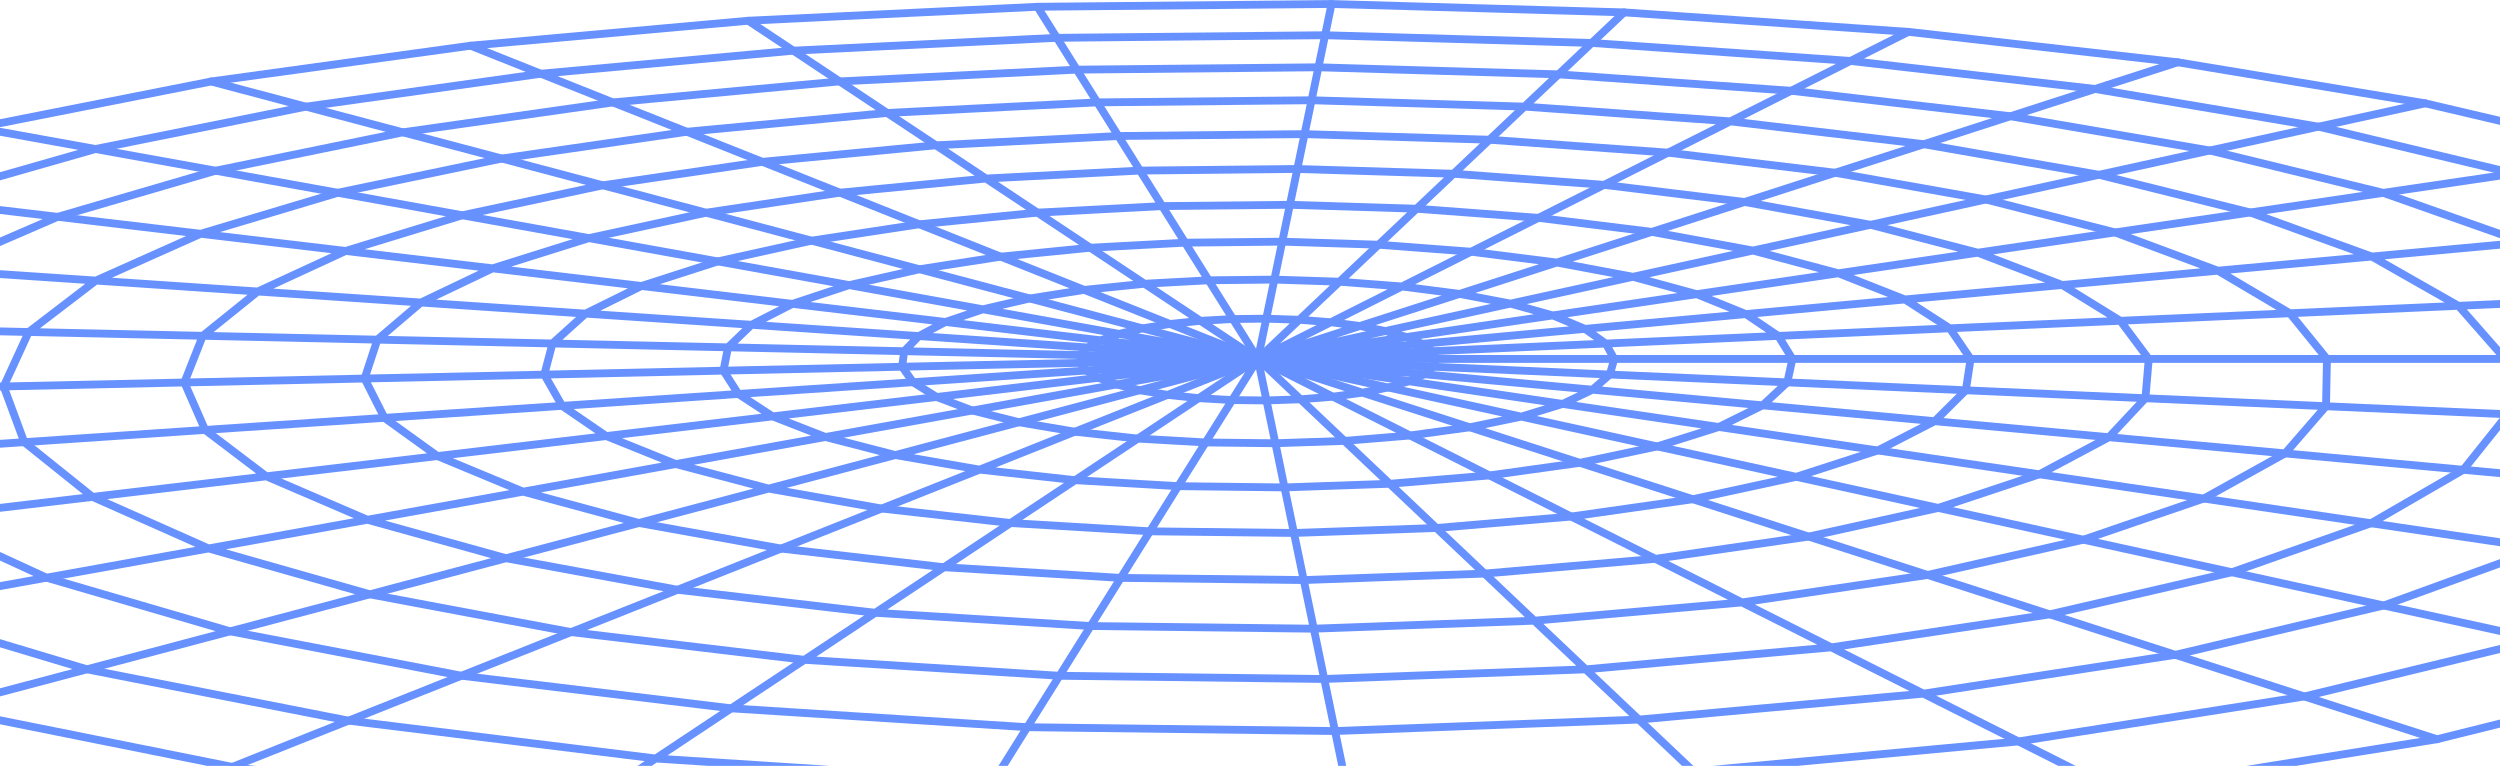 <?xml version="1.0" encoding="UTF-8"?>
<svg xmlns="http://www.w3.org/2000/svg" width="346" height="106" viewBox="0 0 346 106" fill="none">
  <path d="M29.216 11.278L65.114 6.324L103.551 2.869L143.582 0.937L184.287 0.552L224.768 1.713L264.116 4.409" stroke="#6691FF" stroke-width="1.085" stroke-linecap="round" stroke-linejoin="round"></path>
  <path d="M-73.079 66.348L-47.369 64.612L-21.893 62.897L3.361 61.194L28.392 59.501L53.206 57.83L77.803 56.17L102.189 54.526L126.363 52.899L129.635 54.944L134.582 56.816L141.038 58.438L148.763 59.751L157.482 60.7L166.856 61.237L176.513 61.346L186.072 61.02L195.159 60.272L203.421 59.138L218.655 64.053L229.364 61.785L248.596 65.995L259.885 62.344L282.247 65.642L305 69.001L328.143 72.418L351.699 75.89L375.667 79.433L400.064 83.03" stroke="#6691FF" stroke-width="1.085" stroke-linecap="round" stroke-linejoin="round"></path>
  <path d="M-74.978 55.139L-49.745 54.586L-24.584 54.038L0.507 53.485L25.517 52.937L50.461 52.389L75.329 51.846L100.127 51.298L124.855 50.756L149.507 50.219L174.093 49.676L179.99 55.264L184.477 54.901L195.158 60.272L206.15 65.8L218.654 64.053L234.279 69.093L250.315 74.263L268.25 70.297L282.247 65.642L291.877 60.51L316.257 62.751L340.925 65.018L365.885 67.313L391.134 69.635L416.691 71.984" stroke="#6691FF" stroke-width="1.085" stroke-linecap="round" stroke-linejoin="round"></path>
  <path d="M149.577 49.139L174.093 49.676H198.75H223.412H248.069H272.732H297.389H322.051H346.708H371.365H396.027H420.684" stroke="#6691FF" stroke-width="1.085" stroke-linecap="round" stroke-linejoin="round"></path>
  <path d="M-61.464 77.566L-39.801 88.308L-8.303 98.019L32.146 106.14L79.941 112.151L90.748 104.979L101.207 98.035L111.336 91.319L121.144 84.809L130.649 78.505L139.866 72.385L148.807 66.456L157.481 60.7L165.906 55.106L170.529 55.372L175.281 55.421L179.99 55.264L186.072 61.02L192.337 66.955L198.799 73.074L205.466 79.384L212.351 85.905L241.098 83.376L253.456 89.594L283.69 85.026L308.89 79.199L328.143 72.418L340.925 65.018L347.06 57.336L346.708 49.676L340.252 42.325L328.263 35.506L311.429 29.408L290.499 24.189L266.254 19.957L239.487 16.795L210.983 14.755L206.144 19.339L201.169 24.048L179.551 23.386L157.774 23.608L136.465 24.71L116.245 26.668L97.724 29.441L81.514 32.956L68.179 37.139L58.262 41.869L52.23 47.007L50.461 52.389L53.206 57.83L60.552 63.119L72.405 68.045L88.436 72.38L106.393 67.622L123.916 62.978L141.038 58.438L157.753 54.011L174.093 49.676L191.752 45.813L194.67 46.643L196.857 47.587L219.365 45.515L241.63 43.47L246.111 46.491L248.069 49.676L247.364 52.92L243.952 56.099L220.401 53.935L197.112 51.797L174.093 49.676L166.14 44.403L158.409 39.271L150.895 34.285L143.582 29.43L136.465 24.71L129.537 20.109L105.52 22.399L83.435 25.648L63.986 29.793L47.846 34.73L35.678 40.345L28.066 46.475L25.517 52.936L28.392 59.501L36.86 65.924L50.857 71.935L70.04 77.257L93.78 81.624L121.144 84.809L150.944 86.642L181.829 87.011L212.351 85.905L219.463 92.637L253.456 89.594L266.2 96.001L279.35 102.614L318.921 96.391L351.411 88.509L375.667 79.433L391.134 69.635L397.796 59.582L396.027 49.676L386.533 40.274L370.182 31.648L347.972 24.015L320.89 17.532L289.951 12.313L256.109 8.435L220.293 5.944L215.703 10.29L210.983 14.755L181.52 13.876L151.866 14.169L122.783 15.634L95.055 18.238L69.449 21.943L46.761 26.679L27.784 32.354L13.277 38.831L3.974 45.949L0.507 53.484L3.36 61.193L12.816 68.772L28.875 75.906L51.188 82.254L79.04 87.483L111.336 91.319L146.637 93.527L183.272 93.972L219.463 92.637L226.814 99.592L266.2 96.001L301.067 90.63L329.906 83.8L351.699 75.89L365.885 67.313L372.358 58.454L371.365 49.676L363.455 41.294L349.339 33.563L328.263 35.506L306.958 37.464L285.421 39.444L273.735 34.974L254.438 37.822L242.612 34.676L226.005 38.31L215.47 36.336L202.01 40.676L194.03 39.65L184.194 44.598L174.093 49.676L158.127 45.444L154.888 46.209L136.036 42.808L117.531 39.461L109.681 42.054L104.006 44.951L81.042 43.405L58.262 41.869L35.678 40.345L13.277 38.831L-8.938 37.334L-20.054 45.423L-24.584 54.038L-21.893 62.897L-11.58 71.658L6.447 79.953L28.875 75.906L50.857 71.935L72.405 68.045L93.536 64.226L114.254 60.483L134.582 56.815L154.525 53.213L174.093 49.676L194.67 46.643L214.911 43.654L219.365 45.515L222.24 47.549L223.412 49.676L222.799 51.835L220.401 53.935L216.273 55.904L195.007 52.763L174.093 49.676L154.888 46.209L152.322 47.099L130.855 44.56L109.681 42.054L88.789 39.58L68.179 37.139L47.846 34.73L27.784 32.354L7.983 30.01L-11.559 27.699L-30.969 35.847L-44.011 44.897L-49.745 54.586L-47.369 64.611L-36.335 74.593L-16.441 84.087L12.035 92.632L48.242 99.739L90.748 104.979L137.566 108.012L186.31 108.625L234.409 106.786L242.27 114.229L292.913 109.439L337.284 102.31L373.415 93.326L400.063 83.029L416.691 71.984L423.386 60.711L420.684 49.676L409.476 39.26L386.533 40.274L363.455 41.294L340.252 42.325L316.919 43.356L293.45 44.397L285.421 39.444L263.645 41.446L254.438 37.822L234.832 40.714L226.005 38.31L209.052 42.021L202.01 40.676L188.22 45.119L174.093 49.676L152.322 47.099L150.532 48.092L127.171 46.513L125.137 48.607L124.855 50.755L126.363 52.898L150.331 51.282L174.093 49.676L196.857 47.587L198.235 48.607L222.24 47.549L246.111 46.491L269.851 45.439L272.732 49.676L272.07 54.016L267.773 58.291L243.952 56.099L237.892 59.094L216.273 55.904L210.549 57.662L192.126 53.625L188.572 54.347L174.093 49.676L150.532 48.092L149.577 49.139L125.137 48.607L100.762 48.07L76.463 47.538L52.23 47.007L28.066 46.475L3.974 45.949L-20.054 45.423L-44.011 44.897L-67.898 44.37L-74.978 55.139L-73.079 66.347L-61.464 77.566ZM-61.464 77.566L-36.335 74.593L-11.58 71.658L12.816 68.772L36.86 65.924L60.552 63.119L83.912 60.352L106.936 57.629L129.634 54.944L152.018 52.291L174.093 49.676L184.477 54.9L188.572 54.347L203.421 59.137L210.549 57.662L229.364 61.785L237.892 59.094L259.885 62.343L267.773 58.291L291.877 60.51L296.922 55.117L297.389 49.676L293.45 44.397L269.851 45.439L263.645 41.446L241.63 43.47L234.832 40.714L214.911 43.654L209.052 42.021L191.752 45.813L188.22 45.119L184.194 44.598L179.822 44.256L174.093 49.676L165.906 55.106L161.599 54.651L148.763 59.75L135.586 64.996L122.034 70.383L106.393 67.622L93.536 64.226L83.912 60.352L77.803 56.17L75.329 51.846L76.463 47.538L81.042 43.405L88.789 39.58L99.363 36.178L112.329 33.309L127.237 31.041L138.504 35.522L150.065 40.122L161.925 44.837L166.14 44.403L170.637 44.153L175.248 44.104L179.822 44.256L185.388 38.989L194.03 39.65L203.605 34.838L215.47 36.336L228.615 32.093L242.612 34.676L258.892 31.111L273.735 34.974L292.728 32.169L306.958 37.464L316.919 43.356L322.051 49.676L321.921 56.224L316.257 62.75L305 69L288.345 74.696L266.78 79.574L241.098 83.376L229.103 77.344L217.456 71.49L206.15 65.799L192.337 66.955L177.777 67.459L163.064 67.286L148.807 66.456L135.586 64.996L123.916 62.978L114.254 60.483L106.936 57.629L102.189 54.526L100.127 51.298L100.762 48.07L104.006 44.951L127.171 46.513L130.855 44.56L136.036 42.808L142.519 41.31L150.065 40.122L158.409 39.271L167.279 38.793L176.371 38.696L185.388 38.989L190.797 33.867L196.054 28.887L201.169 24.048L222.007 25.583L230.861 21.129L239.487 16.795L247.901 12.563L256.109 8.435L264.117 4.409L301.409 8.619L335.657 14.299L365.826 21.379L390.814 29.755L409.476 39.26" stroke="#6691FF" stroke-width="1.085" stroke-linecap="round" stroke-linejoin="round"></path>
  <path d="M174.093 49.676L198.235 48.607" stroke="#6691FF" stroke-width="1.085" stroke-linecap="round" stroke-linejoin="round"></path>
  <path d="M-39.801 88.308L-16.441 84.087L6.447 79.953L31.858 87.375L63.867 93.521L79.04 87.483L93.78 81.624L108.108 75.922L122.034 70.383L139.866 72.385L159.152 73.535L179.084 73.763L198.799 73.074L217.456 71.49L234.279 69.092L248.596 65.995L268.251 70.297L288.345 74.696L308.89 79.199L329.907 83.8L351.412 88.509L373.416 93.326" stroke="#6691FF" stroke-width="1.085" stroke-linecap="round" stroke-linejoin="round"></path>
  <path d="M-52.822 34.378L-30.97 35.848L-8.938 37.334L7.982 30.011L29.84 23.625L46.761 26.68L63.985 29.794L81.514 32.956L99.362 36.179L117.531 39.461L127.258 37.264L138.504 35.523L150.895 34.286L164.018 33.586L177.462 33.445L190.796 33.868L203.605 34.839L212.925 30.152L222.007 25.584L241.45 27.954L253.993 23.907L266.254 19.958L278.238 16.09L305.841 20.831L329.836 26.691L349.339 33.564L370.182 31.649L390.813 29.756" stroke="#6691FF" stroke-width="1.085" stroke-linecap="round" stroke-linejoin="round"></path>
  <path d="M-8.303 98.019L12.035 92.632L31.859 87.375L51.188 82.254L70.04 77.257L88.437 72.38L108.108 75.922L130.649 78.505L155.116 79.98L180.435 80.279L205.466 79.384L229.103 77.344L250.315 74.262L266.78 79.573L283.69 85.026L301.067 90.63L318.921 96.391L337.285 102.31" stroke="#6691FF" stroke-width="1.085" stroke-linecap="round" stroke-linejoin="round"></path>
  <path d="M-30.85 25.415L-11.559 27.699L13.212 20.625L42.345 14.76L74.857 10.203L109.8 7.013L146.273 5.234L183.391 4.876L220.293 5.944L224.768 1.713" stroke="#6691FF" stroke-width="1.085" stroke-linecap="round" stroke-linejoin="round"></path>
  <path d="M-67.898 44.37L-52.822 34.377L-30.85 25.415L-3.128 17.668L29.216 11.277L42.345 14.76L55.756 18.314L69.449 21.943L83.434 25.648L97.724 29.441L112.328 33.309L127.258 37.264L142.519 41.311L158.127 45.444L161.924 44.837L174.093 49.676L175.281 55.421L176.512 61.345L177.776 67.459L179.084 73.763L180.435 80.279L181.829 87.011L183.272 93.972L184.764 101.176L186.31 108.625L187.91 116.345" stroke="#6691FF" stroke-width="1.085" stroke-linecap="round" stroke-linejoin="round"></path>
  <path d="M32.146 106.14L48.242 99.739L63.866 93.522L101.207 98.035L142.177 100.645L184.764 101.176L226.814 99.592L234.409 106.786L279.35 102.614L292.913 109.439" stroke="#6691FF" stroke-width="1.085" stroke-linecap="round" stroke-linejoin="round"></path>
  <path d="M-3.128 17.668L13.212 20.625L29.84 23.625L55.756 18.314L84.834 14.174L116.207 11.267L149.029 9.639L182.469 9.314L215.703 10.29L247.901 12.563L278.238 16.089L289.951 12.314L301.408 8.619" stroke="#6691FF" stroke-width="1.085" stroke-linecap="round" stroke-linejoin="round"></path>
  <path d="M65.114 6.324L74.858 10.203L84.834 14.174L95.055 18.238L105.52 22.399L116.246 26.668L127.237 31.041L143.583 29.43L160.85 28.524L178.52 28.345L196.054 28.887L212.926 30.151L228.615 32.093L241.451 27.954L258.892 31.111L274.848 27.612L290.499 24.189L305.841 20.831L320.89 17.532L335.657 14.299" stroke="#6691FF" stroke-width="1.085" stroke-linecap="round" stroke-linejoin="round"></path>
  <path d="M132.792 115.634L137.566 108.012L142.177 100.645L146.637 93.527L150.944 86.643L155.116 79.981L159.152 73.536L163.064 67.286L166.856 61.237L170.529 55.373L174.093 49.676L175.249 44.105L176.372 38.696L177.462 33.444L178.52 28.345L179.551 23.386L180.549 18.564L181.52 13.876L182.469 9.314L183.392 4.876L184.287 0.552" stroke="#6691FF" stroke-width="1.085" stroke-linecap="round" stroke-linejoin="round"></path>
  <path d="M103.551 2.869L109.8 7.013L116.207 11.267L122.783 15.634L129.537 20.11L154.78 18.824L180.549 18.563L206.144 19.339L230.861 21.13L253.993 23.907L274.847 27.612L292.728 32.169L311.429 29.408L329.836 26.69L347.972 24.016L365.826 21.379" stroke="#6691FF" stroke-width="1.085" stroke-linecap="round" stroke-linejoin="round"></path>
  <path d="M143.583 0.938L146.273 5.234L149.029 9.639L151.867 14.169L154.78 18.824L157.774 23.609L160.85 28.524L164.019 33.586L167.279 38.794L170.637 44.154L174.093 49.676L192.126 53.626L195.007 52.763L197.112 51.797L198.376 50.756L222.799 51.836L247.364 52.921L272.07 54.016L296.922 55.118L321.921 56.224L347.061 57.337L372.358 58.454L397.796 59.583L423.386 60.711" stroke="#6691FF" stroke-width="1.085" stroke-linecap="round" stroke-linejoin="round"></path>
  <path d="M198.235 48.607L198.75 49.676L198.376 50.756" stroke="#6691FF" stroke-width="1.085" stroke-linecap="round" stroke-linejoin="round"></path>
  <path d="M149.577 49.139L149.506 50.219L150.331 51.282L152.018 52.291L154.525 53.213L157.752 54.011L161.599 54.651L174.093 49.676L198.375 50.756" stroke="#6691FF" stroke-width="1.085" stroke-linecap="round" stroke-linejoin="round"></path>
</svg>
